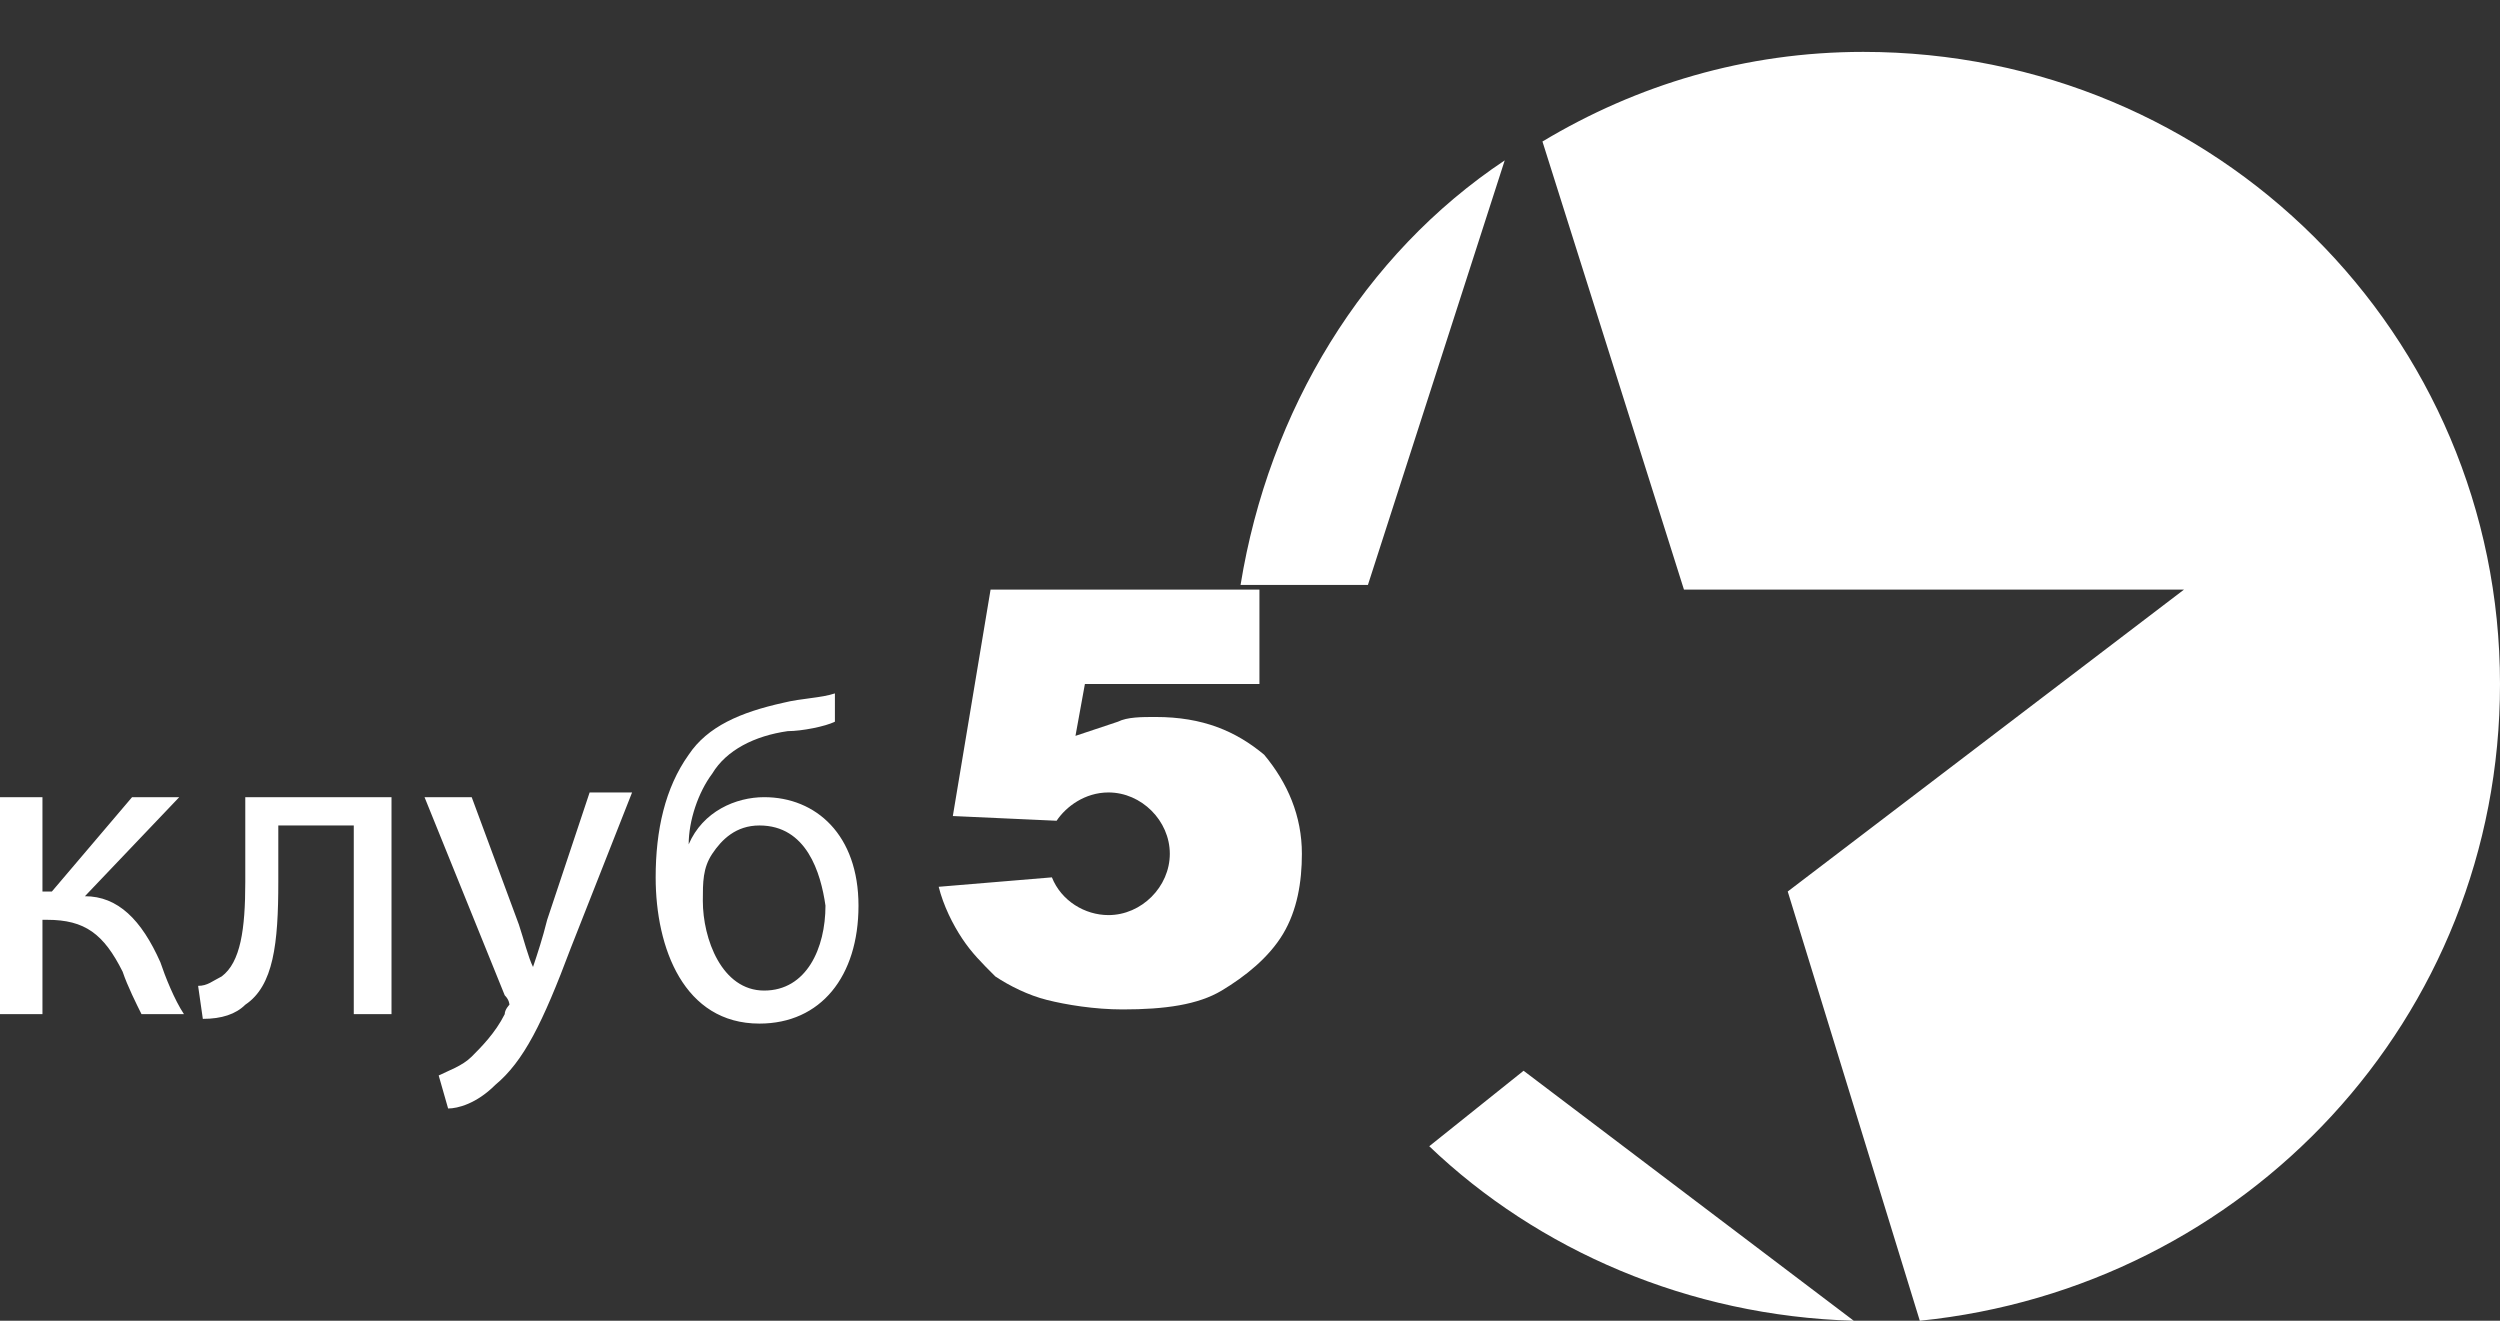 <?xml version="1.0" encoding="utf-8"?>
<!DOCTYPE svg PUBLIC "-//W3C//DTD SVG 1.1//EN" "http://www.w3.org/Graphics/SVG/1.1/DTD/svg11.dtd">
<svg version="1.1" id="Layer_1" xmlns="http://www.w3.org/2000/svg" xmlns:xlink="http://www.w3.org/1999/xlink" x="0px" y="0px" width="53px" height="28px" viewBox="0 0 53 28" enable-background="new 0 0 53 28" xml:space="preserve">
<rect x="0" y="0" width="53" height="28" fill="#333333" stroke="none"/>
<g>
	<path fill="#FFFFFF" d="M26.9,19.1l0.2-0.6l-0.5-0.3L26.9,19.1z M29,12.4l2.9-9c-3,2-5,5.3-5.6,9H29z M39.5,1.1
		c-2.5,0-4.8,0.7-6.8,1.9l3,9.5h10.6l-8.4,6.4l2.8,9.1C47.6,27.3,53,21.6,53,14.5C53,7.1,47,1.1,39.5,1.1z M32.3,22.7l-2,1.6
		c2.3,2.2,5.5,3.6,9,3.7L32.3,22.7z M0.9,16.9v2h0.2l1.7-2h1l-2,2.1c0.7,0,1.2,0.5,1.6,1.4c0.1,0.3,0.3,0.8,0.5,1.1H3
		c-0.1-0.2-0.3-0.6-0.4-0.9c-0.4-0.8-0.8-1.1-1.6-1.1H0.9v2H0v-4.6H0.9z M8.3,16.9v4.6H7.5v-4H5.9v1.2c0,1.3-0.1,2.2-0.7,2.6
		c-0.2,0.2-0.5,0.3-0.9,0.3l-0.1-0.7c0.2,0,0.3-0.1,0.5-0.2c0.4-0.3,0.5-1,0.5-2v-1.8H8.3z M10,16.9l1,2.7c0.1,0.3,0.2,0.7,0.3,0.9
		c0.1-0.3,0.2-0.6,0.3-1l0.9-2.7h0.9l-1.3,3.3c-0.6,1.6-1,2.4-1.6,2.9c-0.4,0.4-0.8,0.5-1,0.5l-0.2-0.7c0.2-0.1,0.5-0.2,0.7-0.4
		c0.2-0.2,0.5-0.5,0.7-0.9c0-0.1,0.1-0.2,0.1-0.2s0-0.1-0.1-0.2L9,16.9H10z M17.7,15.3c-0.2,0.1-0.7,0.2-1,0.2
		c-0.7,0.1-1.3,0.4-1.6,0.9c-0.3,0.4-0.5,1-0.5,1.5c0.3-0.7,1-1,1.6-1c1.1,0,2,0.8,2,2.3s-0.8,2.5-2.1,2.5c-1.6,0-2.2-1.6-2.2-3.1
		c0-1,0.2-1.9,0.7-2.6c0.4-0.6,1.1-0.9,2-1.1c0.4-0.1,0.8-0.1,1.1-0.2V15.3z M16.1,17.5c-0.5,0-0.8,0.3-1,0.6
		c-0.2,0.3-0.2,0.6-0.2,1c0,0.8,0.4,1.9,1.3,1.9c0.9,0,1.3-0.9,1.3-1.8C17.4,18.5,17.1,17.5,16.1,17.5z"/>
	<path fill="#FFFFFF" d="M26.8,16c-0.6-0.5-1.3-0.8-2.3-0.8c-0.3,0-0.6,0-0.8,0.1l-0.9,0.3l0.2-1.1h3.7v-2H21l-0.8,4.8l2.2,0.1
		c0.2-0.3,0.6-0.6,1.1-0.6c0.7,0,1.3,0.6,1.3,1.3s-0.6,1.3-1.3,1.3c-0.5,0-1-0.3-1.2-0.8l-2.4,0.2c0.1,0.4,0.3,0.8,0.5,1.1
		c0.2,0.3,0.4,0.5,0.7,0.8c0.3,0.2,0.7,0.4,1.1,0.5c0.4,0.1,1,0.2,1.6,0.2c0.9,0,1.6-0.1,2.1-0.4c0.5-0.3,1-0.7,1.3-1.2
		c0.3-0.5,0.4-1.1,0.4-1.7C27.6,17.3,27.3,16.6,26.8,16z"/>
</g>
</svg>
